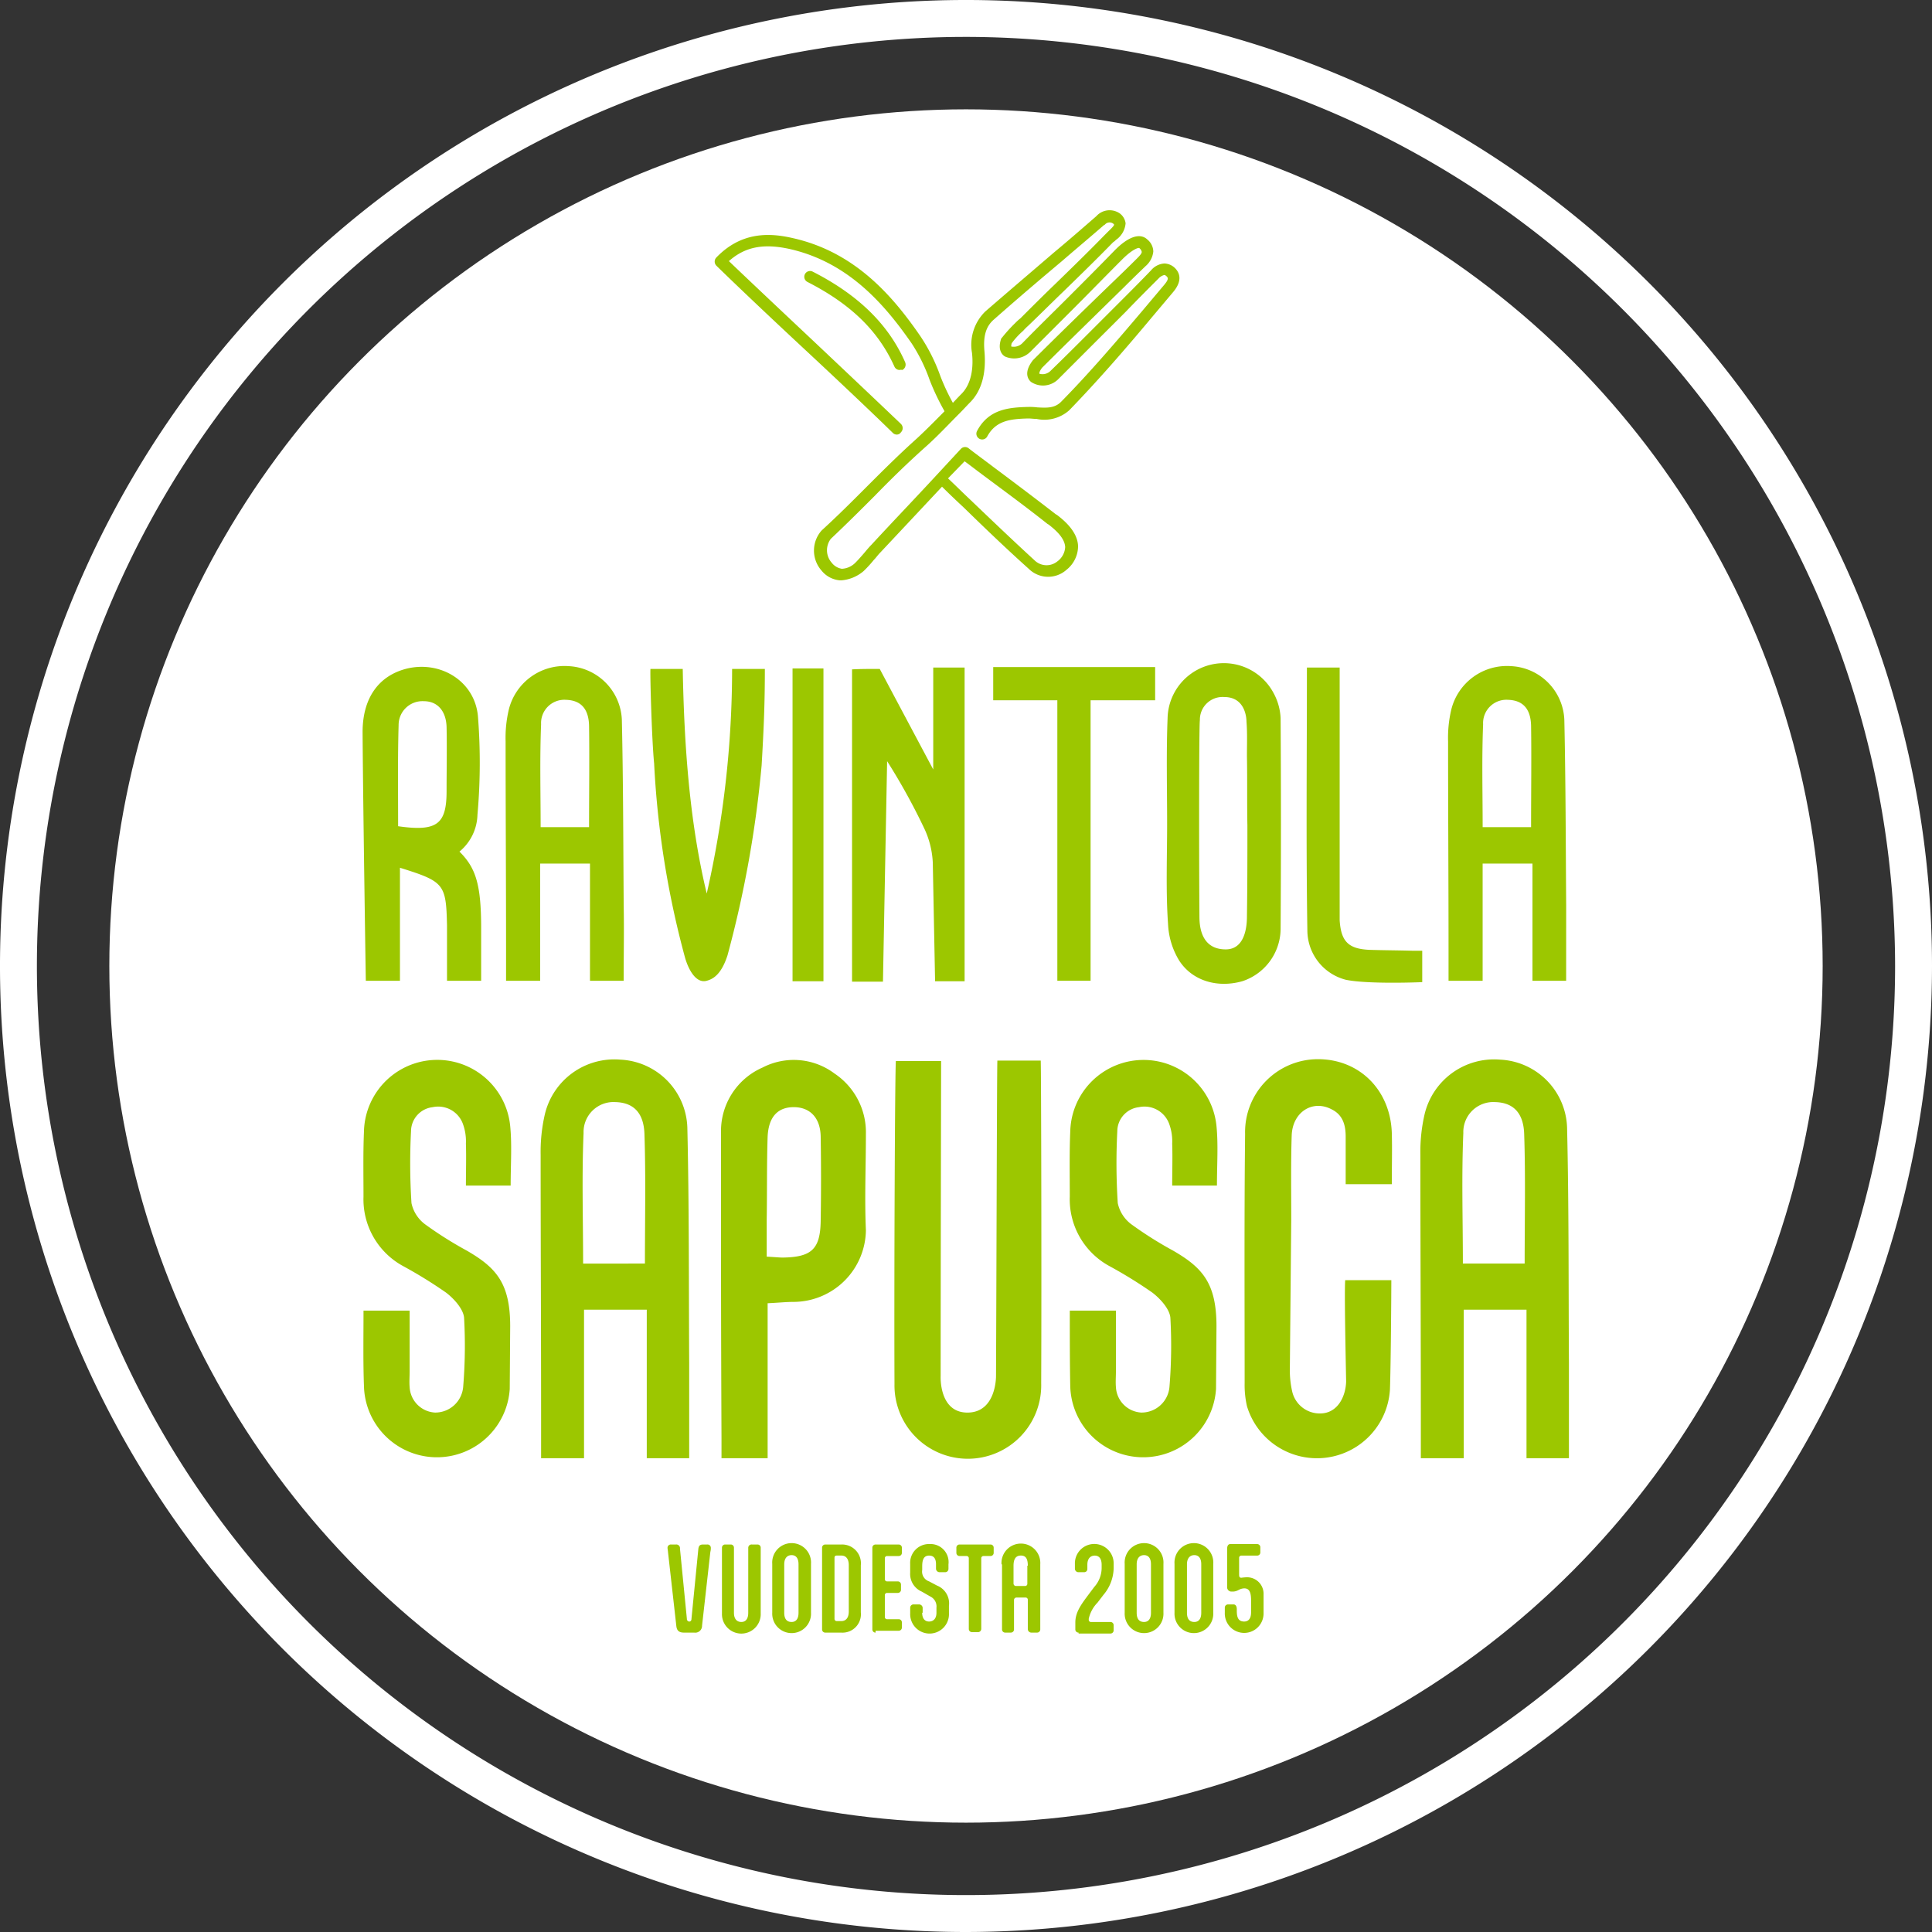 <?xml version="1.0" encoding="UTF-8"?>
<svg xmlns="http://www.w3.org/2000/svg" width="252" height="252" viewBox="0 0 252 252">
  <rect x="0" y="0" width="252" height="252" fill="#333333" stroke="none"/>
  <g id="sapusca_logo_valk" transform="translate(-28.5 -28.5)">
    <circle id="Ellipse_2" data-name="Ellipse 2" cx="111.739" cy="111.739" r="111.739" transform="translate(42.761 42.761)" fill="#fff"></circle>
    <g id="Group_16" data-name="Group 16" transform="translate(75.795 55.932)">
      <g id="Group_14" data-name="Group 14" transform="translate(45.926)">
        <g id="Group_11" data-name="Group 11" transform="translate(12.952)">
          <path id="Path_33" data-name="Path 33" d="M208.53,122.353h-.181a3.417,3.417,0,0,1-2.407-1.264,3.942,3.942,0,0,1,0-5.235c2.106-1.925,3.971-3.791,5.777-5.6,2.166-2.166,4.272-4.272,6.619-6.378,1.5-1.384,2.948-2.888,4.393-4.332.481-.481.963-1.023,1.444-1.5,1.444-1.444,1.564-3.731,1.384-5.355a6.077,6.077,0,0,1,1.745-5.415c3.129-2.708,5.957-5.115,8.966-7.7,1.805-1.5,3.61-3.069,5.476-4.693l.06-.06a2.325,2.325,0,0,1,2.768-.481c.06,0,.06.06.12.06a1.9,1.9,0,0,1,.9,1.384,2.923,2.923,0,0,1-1.264,2.166,1.6,1.6,0,0,1-.361.3c-2.166,2.226-4.393,4.393-6.559,6.5-1.5,1.444-3.009,2.948-4.513,4.393a6.864,6.864,0,0,0-.662.662,9.987,9.987,0,0,0-1.5,1.625,1.587,1.587,0,0,0-.06.421,1.58,1.58,0,0,0,1.444-.421c1.925-1.986,3.911-3.911,5.837-5.837,2.046-2.046,4.092-4.092,6.138-6.2,1.805-1.865,3.37-2.407,4.332-1.5a2.079,2.079,0,0,1,.782,1.564,2.9,2.9,0,0,1-1.023,1.925c-.241.241-1.324,1.264-2.768,2.708-3.189,3.129-8.063,7.883-10.711,10.53-.421.542-.361.782-.361.782a1.465,1.465,0,0,0,1.384-.3c1.745-1.685,3.49-3.43,5.175-5.115l2.046-2.046,1.685-1.685c1.444-1.444,2.888-2.888,4.272-4.332a2.483,2.483,0,0,1,1.745-.9h0a2.063,2.063,0,0,1,1.384.6c.6.6,1.023,1.625-.241,3.129l-2.888,3.43c-3.37,4.032-6.92,8.123-10.65,11.974a4.875,4.875,0,0,1-4.272,1.143c-.361,0-.722-.06-1.083-.06-2.287.06-4.212.241-5.355,2.347a.754.754,0,0,1-1.324-.722c1.5-2.828,4.092-3.069,6.679-3.129a8.066,8.066,0,0,1,1.2.06c1.2.06,2.226.12,3.069-.722,3.731-3.791,7.221-7.883,10.59-11.854l2.888-3.43c.6-.722.481-.9.3-1.083s-.3-.181-.3-.181a1.477,1.477,0,0,0-.722.421c-1.444,1.444-2.888,2.888-4.272,4.332l-1.685,1.685L241.926,91l-5.175,5.175a2.816,2.816,0,0,1-3.49.3c-.361-.3-1.023-1.2.241-2.828l.06-.06c2.648-2.648,7.521-7.4,10.771-10.53,1.444-1.384,2.467-2.407,2.768-2.708.421-.421.6-.662.6-.842a.877.877,0,0,0-.3-.481c-.12-.12-.963.181-2.226,1.444-2.046,2.046-4.092,4.152-6.138,6.2L233.2,92.508a2.987,2.987,0,0,1-3.309.662c-.361-.181-1.023-.842-.542-2.287,0-.06.06-.12.12-.181a19.809,19.809,0,0,1,1.745-1.925,6.587,6.587,0,0,1,.662-.6c1.5-1.5,3.009-3.009,4.513-4.453,2.166-2.106,4.393-4.272,6.5-6.438l.361-.361c.241-.241.842-.782.842-.963h0s0-.06-.181-.181a.794.794,0,0,0-1.023.181l-.12.06c-1.865,1.625-3.671,3.129-5.476,4.693-3.009,2.527-5.837,4.934-8.905,7.642-1.023.9-1.384,2.166-1.2,4.152.241,2.828-.361,5.054-1.805,6.559-.481.481-.963,1.023-1.444,1.5-1.444,1.444-2.888,3.009-4.453,4.393-2.287,2.046-4.393,4.092-6.559,6.318-1.805,1.805-3.67,3.671-5.777,5.656a2.459,2.459,0,0,0,.12,3.129,2.066,2.066,0,0,0,1.324.782,2.656,2.656,0,0,0,1.745-.782c.421-.421.782-.842,1.2-1.324.3-.361.6-.722.9-1.023,2.888-3.129,5.837-6.2,8.665-9.266l3.009-3.249a.745.745,0,0,1,1.023-.06c1.083.842,2.166,1.625,3.189,2.407,2.828,2.106,5.536,4.152,8.183,6.2l.12.06c.782.6,2.708,2.106,2.768,4.092a3.966,3.966,0,0,1-1.5,3.069,3.6,3.6,0,0,1-4.934-.12c-2.888-2.587-5.716-5.3-8.424-7.943-.963-.9-1.926-1.805-2.888-2.768-2.648,2.828-5.355,5.716-8.063,8.6-.3.3-.542.662-.842.963a15.058,15.058,0,0,1-1.324,1.444A5.063,5.063,0,0,1,208.53,122.353Zm13.9-13.3c.963.9,1.925,1.865,2.888,2.768,2.768,2.648,5.6,5.355,8.424,7.943a2.235,2.235,0,0,0,2.948.12,2.469,2.469,0,0,0,1.023-1.865c-.06-1.324-1.564-2.467-2.166-2.948l-.12-.06c-2.648-2.106-5.355-4.092-8.183-6.2-.9-.662-1.745-1.324-2.648-1.986Z" transform="translate(-204.95 -74.089)" fill="#9cc700"></path>
        </g>
        <g id="Group_12" data-name="Group 12" transform="translate(0 3.216)">
          <path id="Path_34" data-name="Path 34" d="M207.178,105.468a.735.735,0,0,1-.542-.241c-2.708-2.648-7.16-6.86-11.493-10.891s-8.785-8.244-11.493-10.891a.763.763,0,0,1,0-1.083c3.309-3.43,7.04-3.189,9.928-2.527,8.123,1.805,13.057,7.521,16.728,12.877a23.345,23.345,0,0,1,2.527,5.054,27.682,27.682,0,0,0,1.925,4.032.743.743,0,1,1-1.264.782,30.811,30.811,0,0,1-2.046-4.272,21.851,21.851,0,0,0-2.347-4.754c-3.55-5.115-8.244-10.53-15.825-12.275-3.49-.782-5.9-.3-8,1.564,2.768,2.648,6.92,6.559,10.951,10.35,4.272,4.032,8.725,8.244,11.493,10.891a.763.763,0,0,1,0,1.083A.637.637,0,0,1,207.178,105.468Z" transform="translate(-183.425 -79.433)" fill="#9cc700"></path>
        </g>
        <g id="Group_13" data-name="Group 13" transform="translate(11.669 7.9)">
          <path id="Path_35" data-name="Path 35" d="M215.263,100.144a.74.74,0,0,1-.662-.421c-2.106-4.693-5.716-8.183-11.372-11.072a.754.754,0,0,1,.722-1.324c5.9,3.009,9.868,6.86,12.034,11.794a.794.794,0,0,1-.361,1.023A.69.69,0,0,0,215.263,100.144Z" transform="translate(-202.818 -87.218)" fill="#9cc700"></path>
        </g>
      </g>
      <path id="Path_36" data-name="Path 36" d="M235.808,258.4h5.656c.06,1.2.12,29.123.06,42.12a9.57,9.57,0,1,1-19.135.06c-.06-13.178.06-41.1.181-42.12h5.9c0,1.444-.06,29.123-.06,41.1,0,0-.241,4.754,3.49,4.754,3.791,0,3.731-4.754,3.731-4.754C235.687,288.305,235.748,259.724,235.808,258.4Z" transform="translate(-153.011 -147.496)" fill="#9cc700"></path>
      <path id="Path_37" data-name="Path 37" d="M260.39,290.966h6.017v7.883c0,.722-.06,1.444,0,2.106a3.507,3.507,0,0,0,3.309,3.309,3.657,3.657,0,0,0,3.671-3.309,65.424,65.424,0,0,0,.12-9.086c-.12-1.143-1.324-2.467-2.347-3.249a59.311,59.311,0,0,0-5.656-3.49,9.907,9.907,0,0,1-5.115-9.026c0-2.828-.06-5.656.06-8.484a9.561,9.561,0,0,1,19.074-.722c.241,2.467.06,4.994.06,7.762h-5.837c0-1.865.06-3.671,0-5.476a6.614,6.614,0,0,0-.421-2.648,3.426,3.426,0,0,0-3.911-2.106,3.184,3.184,0,0,0-2.828,3.129,81.42,81.42,0,0,0,.06,9.387,4.648,4.648,0,0,0,1.865,2.828,49.889,49.889,0,0,0,5.355,3.37c3.851,2.226,5.656,4.272,5.656,9.868l-.06,8.183a9.518,9.518,0,0,1-19.014-.421C260.39,297.645,260.39,294.456,260.39,290.966Z" transform="translate(-168.146 -147.449)" fill="#9cc700"></path>
      <path id="Path_38" data-name="Path 38" d="M107.29,290.966h6.017v7.883c0,.722-.06,1.444,0,2.106a3.507,3.507,0,0,0,3.309,3.309,3.657,3.657,0,0,0,3.67-3.309,65.426,65.426,0,0,0,.12-9.086c-.12-1.143-1.324-2.467-2.347-3.249a59.309,59.309,0,0,0-5.656-3.49,9.907,9.907,0,0,1-5.115-9.026c0-2.828-.06-5.656.06-8.484a9.561,9.561,0,0,1,19.075-.722c.241,2.467.06,4.994.06,7.762h-5.837c0-1.865.06-3.671,0-5.476a6.614,6.614,0,0,0-.421-2.648,3.426,3.426,0,0,0-3.911-2.106,3.184,3.184,0,0,0-2.828,3.129,81.427,81.427,0,0,0,.06,9.387,4.648,4.648,0,0,0,1.865,2.828,49.889,49.889,0,0,0,5.355,3.37c3.851,2.226,5.656,4.272,5.656,9.868l-.06,8.183a9.518,9.518,0,0,1-19.014-.421C107.23,297.645,107.29,294.456,107.29,290.966Z" transform="translate(-107.17 -147.449)" fill="#9cc700"></path>
      <path id="Path_39" data-name="Path 39" d="M311.408,286.922h6.017c0,1.384-.06,10.831-.181,14.261a9.535,9.535,0,0,1-18.653,2.166,12.461,12.461,0,0,1-.3-3.009c0-10.831-.06-21.662.06-32.493a9.507,9.507,0,0,1,9.507-9.748c5.415,0,9.447,4.032,9.628,9.627.06,2.106,0,4.212,0,6.679h-6.017v-6.2c0-1.5-.361-2.828-1.805-3.55-2.467-1.324-5.115.3-5.235,3.37-.12,3.61-.06,7.281-.06,10.951-.06,6.5-.12,12.937-.181,19.435a12.461,12.461,0,0,0,.3,3.009,3.688,3.688,0,0,0,3.731,2.888c2.226-.06,3.249-2.226,3.309-4.152C311.468,296.791,311.287,288.366,311.408,286.922Z" transform="translate(-183.241 -147.377)" fill="#9cc700"></path>
      <path id="Path_40" data-name="Path 40" d="M190.877,289.991v20.218H184.86v-2.527q-.09-19.947-.06-39.834a9.041,9.041,0,0,1,5.415-8.6,8.853,8.853,0,0,1,9.387.782,9.216,9.216,0,0,1,4.092,7.883c0,4.212-.181,8.424,0,12.576a9.472,9.472,0,0,1-9.327,9.327C193.344,289.81,192.261,289.93,190.877,289.991Zm-.12-6.077c1.143.06,1.625.12,2.106.12,3.731-.06,4.874-1.083,4.934-4.754s.06-7.4,0-11.072c-.06-2.407-1.384-3.731-3.37-3.791-2.166-.06-3.43,1.2-3.55,3.851-.12,3.61-.06,7.16-.12,10.771Z" transform="translate(-138.046 -147.436)" fill="#9cc700"></path>
      <path id="Path_41" data-name="Path 41" d="M119.736,197.146c2.106,2.106,2.828,4.212,2.828,9.989v6.86h-4.453v-7.221c-.12-5.415-.361-5.716-6.138-7.521v14.742h-4.453s-.361-22.865-.421-32.433c0-4.453,2.106-7.4,5.837-8.3,4.393-1.023,8.785,1.685,9.206,6.2a76.682,76.682,0,0,1-.06,12.877A6.442,6.442,0,0,1,119.736,197.146Zm-8-3.309c5.054.722,6.318-.241,6.318-4.573,0-2.768.06-5.6,0-8.364-.06-2.106-1.2-3.37-2.948-3.37a3.112,3.112,0,0,0-3.309,3.129C111.673,184.991,111.733,189.323,111.733,193.836Z" transform="translate(-107.1 -113.5)" fill="#9cc700"></path>
      <path id="Path_42" data-name="Path 42" d="M216.81,173.381c2.106,3.971,6.98,13.117,6.98,13.117V173.2h4.092v40.917h-3.851l-.3-15.464a11.7,11.7,0,0,0-1.023-4.272,81.825,81.825,0,0,0-4.934-8.966l-.542,28.762H213.2V173.441C214.343,173.381,215.487,173.381,216.81,173.381Z" transform="translate(-149.358 -113.563)" fill="#9cc700"></path>
      <path id="Path_43" data-name="Path 43" d="M153.5,213.926h-4.393V198.642h-6.5v15.284H138.16v-3.971c0-9.086-.06-18.172-.06-27.258a15.961,15.961,0,0,1,.421-4.152,7.481,7.481,0,0,1,7.822-5.656,7.309,7.309,0,0,1,6.92,6.98c.181,8.063.181,16.186.241,24.249C153.564,207.427,153.5,210.376,153.5,213.926Zm-4.513-20.037c0-4.693.06-8.966,0-13.238-.06-2.287-1.143-3.309-3.009-3.37a3.041,3.041,0,0,0-3.249,3.189c-.181,4.453-.06,8.905-.06,13.418Z" transform="translate(-119.447 -113.432)" fill="#9cc700"></path>
      <path id="Path_44" data-name="Path 44" d="M281.464,193.217c0-4.573-.12-9.206.06-13.779a7.34,7.34,0,0,1,13.779-3.37,7.5,7.5,0,0,1,.963,3.37c.06,9.206.06,18.413,0,27.559a7.25,7.25,0,0,1-4.994,6.739c-3.189.9-6.5,0-8.244-2.708a10,10,0,0,1-1.444-4.754c-.3-4.272-.12-8.665-.12-13.057Zm10.47.18h0c-.06-3.009,0-6.017-.06-9.026,0-1.5.06-3.009-.06-4.513,0,0,.06-3.189-2.888-3.189a2.958,2.958,0,0,0-3.189,3.009c-.12.6-.12,17.63-.06,25.513,0,.963,0,4.393,3.43,4.393,2.768,0,2.768-3.61,2.768-4.393C291.934,201.28,291.934,197.309,291.934,193.4Z" transform="translate(-176.525 -113.182)" fill="#9cc700"></path>
      <path id="Path_45" data-name="Path 45" d="M176.835,202.8a132.189,132.189,0,0,0,3.309-29.3h4.272c0,4.272-.12,7.461-.421,12.576a144.727,144.727,0,0,1-4.453,24.791c-.782,2.407-1.805,3.069-2.708,3.309-1.264.361-2.287-1.143-2.828-3.009a118.872,118.872,0,0,1-4.032-25.332c-.3-2.948-.542-11.493-.481-12.335h4.212C173.886,183.188,174.548,193.3,176.835,202.8Z" transform="translate(-131.947 -113.682)" fill="#9cc700"></path>
      <path id="Path_46" data-name="Path 46" d="M252.164,214.017V177.432H243.8V173.1h21.12v4.332H256.5v36.585Z" transform="translate(-161.545 -113.523)" fill="#9cc700"></path>
      <path id="Path_47" data-name="Path 47" d="M311.774,173.2h4.272v32.974c.181,2.768,1.143,3.731,3.911,3.851,1.925.06,3.791.06,5.716.12h1.143v4.092s-6.92.3-9.928-.3a6.669,6.669,0,0,1-5.054-6.378C311.654,196.186,311.774,184.934,311.774,173.2Z" transform="translate(-188.602 -113.563)" fill="#9cc700"></path>
      <path id="Path_48" data-name="Path 48" d="M204.332,173.4v40.8H200.3V173.4Z" transform="translate(-144.22 -113.643)" fill="#9cc700"></path>
      <g id="Group_15" data-name="Group 15" transform="translate(39.774 173.843)">
        <path id="Path_49" data-name="Path 49" d="M175.366,374.793c-.722,0-.963-.3-1.023-.9l-1.083-9.628c0-.12-.06-.361-.06-.542a.429.429,0,0,1,.481-.421h.6a.479.479,0,0,1,.542.542l.9,9.146a.337.337,0,0,0,.3.361c.181,0,.3-.12.3-.361l.9-9.146c.06-.361.181-.542.6-.542h.542a.427.427,0,0,1,.481.421,1.856,1.856,0,0,1-.06.542l-1.083,9.628a.889.889,0,0,1-1.023.9Z" transform="translate(-173.2 -363.119)" fill="#9cc700"></path>
        <path id="Path_50" data-name="Path 50" d="M188.43,363.721a.429.429,0,0,1,.481-.421h.722a.411.411,0,0,1,.421.421v8.6a2.528,2.528,0,1,1-5.054,0v-8.6a.411.411,0,0,1,.421-.421h.722a.411.411,0,0,1,.421.421v8.484c0,.782.361,1.2.963,1.2.542,0,.9-.361.9-1.2Z" transform="translate(-177.9 -363.119)" fill="#9cc700"></path>
        <path id="Path_51" data-name="Path 51" d="M200.954,372.086a2.53,2.53,0,1,1-5.054,0v-6.378a2.533,2.533,0,1,1,5.054,0Zm-3.49,0c0,.842.361,1.2.963,1.2.481,0,.9-.3.9-1.2v-6.318c0-.9-.421-1.2-.9-1.2-.542,0-.963.361-.963,1.2Z" transform="translate(-182.241 -363)" fill="#9cc700"></path>
        <path id="Path_52" data-name="Path 52" d="M207.121,374.793a.411.411,0,0,1-.421-.421v-10.65a.411.411,0,0,1,.421-.421h2.106a2.451,2.451,0,0,1,2.527,2.708v6.138a2.4,2.4,0,0,1-2.527,2.648Zm1.2-1.805a.284.284,0,0,0,.3.3h.6c.481,0,.963-.3.963-1.264v-6.017c0-.9-.421-1.264-.963-1.264h-.6c-.241,0-.3.12-.3.3Z" transform="translate(-186.542 -363.119)" fill="#9cc700"></path>
        <path id="Path_53" data-name="Path 53" d="M218.021,374.793a.411.411,0,0,1-.421-.421v-10.65a.411.411,0,0,1,.421-.421h3.009a.411.411,0,0,1,.421.421v.662a.411.411,0,0,1-.421.421h-1.5a.284.284,0,0,0-.3.3v2.708a.284.284,0,0,0,.3.3h1.384a.411.411,0,0,1,.421.421v.662a.411.411,0,0,1-.421.421h-1.384a.284.284,0,0,0-.3.3v2.828a.284.284,0,0,0,.3.3h1.5a.411.411,0,0,1,.421.421v.662a.411.411,0,0,1-.421.421h-3.009Z" transform="translate(-190.884 -363.119)" fill="#9cc700"></path>
        <path id="Path_54" data-name="Path 54" d="M227.364,372.166c0,.6.241,1.143.9,1.143.542,0,.963-.361.963-1.143V371.5a1.434,1.434,0,0,0-.782-1.444L227.3,369.4a2.5,2.5,0,0,1-1.5-2.467v-1.143a2.449,2.449,0,0,1,2.527-2.587,2.36,2.36,0,0,1,2.467,2.648v.6a.429.429,0,0,1-.481.421h-.662a.465.465,0,0,1-.481-.421v-.6c0-.842-.361-1.143-.9-1.143-.662,0-.9.481-.9,1.384v.481a1.346,1.346,0,0,0,.9,1.5l1.023.542a2.5,2.5,0,0,1,1.564,2.648v.963a2.53,2.53,0,1,1-5.054,0V371.5a.429.429,0,0,1,.481-.421h.662a.465.465,0,0,1,.481.421v.662Z" transform="translate(-194.15 -363.08)" fill="#9cc700"></path>
        <path id="Path_55" data-name="Path 55" d="M240.253,363.3a.411.411,0,0,1,.421.421v.662a.411.411,0,0,1-.421.421h-.9a.284.284,0,0,0-.3.3v9.206a.429.429,0,0,1-.481.421h-.722a.411.411,0,0,1-.421-.421v-9.206a.284.284,0,0,0-.3-.3h-.9a.411.411,0,0,1-.421-.421v-.662a.411.411,0,0,1,.421-.421Z" transform="translate(-198.132 -363.119)" fill="#9cc700"></path>
        <path id="Path_56" data-name="Path 56" d="M245.6,365.808a2.533,2.533,0,1,1,5.054,0v8.484a.411.411,0,0,1-.421.421h-.722a.465.465,0,0,1-.481-.421v-3.851a.284.284,0,0,0-.3-.3h-1.2a.322.322,0,0,0-.3.3v3.851a.411.411,0,0,1-.421.421h-.722a.411.411,0,0,1-.421-.421v-8.484Zm3.43.18c0-.963-.3-1.324-.9-1.324s-.963.361-.963,1.324v2.347a.322.322,0,0,0,.3.3h1.2a.284.284,0,0,0,.3-.3v-2.347Z" transform="translate(-202.036 -363.04)" fill="#9cc700"></path>
        <path id="Path_57" data-name="Path 57" d="M261.981,374.753a.411.411,0,0,1-.421-.421v-.9c0-1.444.9-2.527,1.926-3.911l.542-.722a3.722,3.722,0,0,0,.963-2.527v-.361c0-.842-.361-1.2-.9-1.2s-.963.361-.963,1.2v.542a.411.411,0,0,1-.421.421h-.722a.465.465,0,0,1-.481-.421v-.662a2.528,2.528,0,1,1,5.054,0v.6a5.533,5.533,0,0,1-1.324,3.43l-.782,1.023a4.33,4.33,0,0,0-1.143,2.106v.12a.284.284,0,0,0,.3.3h2.527a.411.411,0,0,1,.421.421v.662a.411.411,0,0,1-.421.421h-4.152v-.12Z" transform="translate(-208.368 -363.08)" fill="#9cc700"></path>
        <path id="Path_58" data-name="Path 58" d="M277.354,372.086a2.53,2.53,0,1,1-5.054,0v-6.378a2.533,2.533,0,1,1,5.054,0Zm-3.49,0c0,.842.361,1.2.963,1.2.481,0,.9-.3.9-1.2v-6.318c0-.9-.421-1.2-.9-1.2-.542,0-.963.361-.963,1.2Z" transform="translate(-212.67 -363)" fill="#9cc700"></path>
        <path id="Path_59" data-name="Path 59" d="M288.154,372.086a2.53,2.53,0,1,1-5.054,0v-6.378a2.533,2.533,0,1,1,5.054,0Zm-3.43,0c0,.842.361,1.2.963,1.2.481,0,.9-.3.9-1.2v-6.318c0-.9-.421-1.2-.9-1.2-.542,0-.963.361-.963,1.2Z" transform="translate(-216.971 -363)" fill="#9cc700"></path>
        <path id="Path_60" data-name="Path 60" d="M295.564,371.865c0,.782.12,1.444.963,1.444.542,0,.9-.361.9-1.2v-1.564c0-1.083-.241-1.564-.9-1.564a1.756,1.756,0,0,0-.542.12l-.241.12a1.569,1.569,0,0,1-.662.181h-.18a.567.567,0,0,1-.6-.6v-4.934c0-.3.06-.662.421-.662h3.49a.411.411,0,0,1,.421.421v.662a.411.411,0,0,1-.421.421h-2.046a.284.284,0,0,0-.3.3v2.046c0,.361,0,.542.3.542a6.27,6.27,0,0,1,.662-.06,2.149,2.149,0,0,1,2.226,2.226v2.467a2.528,2.528,0,1,1-5.054-.06V371.5a.411.411,0,0,1,.421-.421h.722c.3,0,.421.3.421.6v.181Z" transform="translate(-221.312 -363.08)" fill="#9cc700"></path>
      </g>
      <path id="Path_61" data-name="Path 61" d="M357.8,213.926h-4.393V198.642h-6.5v15.284H342.46v-3.971c0-9.086-.06-18.172-.06-27.258a15.96,15.96,0,0,1,.421-4.152,7.481,7.481,0,0,1,7.822-5.656,7.309,7.309,0,0,1,6.92,6.98c.18,8.063.18,16.186.241,24.249Zm-4.573-20.037c0-4.693.06-8.966,0-13.238-.06-2.287-1.143-3.309-3.009-3.37a3.041,3.041,0,0,0-3.249,3.189c-.181,4.453-.06,8.905-.06,13.418Z" transform="translate(-200.815 -113.432)" fill="#9cc700"></path>
      <path id="Path_62" data-name="Path 62" d="M165.075,310.168H159.54V290.793h-8.183v19.375h-5.6v-5.054c0-11.493-.06-23.046-.06-34.539a21.8,21.8,0,0,1,.542-5.235,9.316,9.316,0,0,1,9.868-7.16,9.168,9.168,0,0,1,8.725,8.845c.241,10.229.181,20.458.241,30.688C165.075,301.925,165.075,305.6,165.075,310.168ZM159.3,284.776c0-5.9.12-11.372-.06-16.788-.06-2.888-1.444-4.212-3.791-4.272a3.908,3.908,0,0,0-4.152,4.032c-.241,5.656-.06,11.252-.06,17.029Z" transform="translate(-122.474 -147.397)" fill="#9cc700"></path>
      <path id="Path_63" data-name="Path 63" d="M355.775,310.168H350.24V290.793h-8.183v19.375h-5.6v-5.054c0-11.493-.06-23.046-.06-34.539a21.8,21.8,0,0,1,.542-5.235,9.316,9.316,0,0,1,9.868-7.16,9.168,9.168,0,0,1,8.725,8.845c.241,10.229.18,20.458.241,30.688C355.775,301.925,355.775,305.6,355.775,310.168ZM350,284.776c0-5.9.12-11.372-.06-16.788-.06-2.888-1.444-4.212-3.791-4.272A3.908,3.908,0,0,0,342,267.747c-.241,5.656-.06,11.252-.06,17.029Z" transform="translate(-198.426 -147.397)" fill="#9cc700"></path>
    </g>
    <g id="Group_17" data-name="Group 17" transform="translate(28.5 28.5)">
      <path id="Path_64" data-name="Path 64" d="M154.5,280.5a126,126,0,1,1,126-126A126.115,126.115,0,0,1,154.5,280.5Zm0-247.186A121.186,121.186,0,1,0,275.686,154.5,121.325,121.325,0,0,0,154.5,33.314Z" transform="translate(-28.5 -28.5)" fill="#fff"></path>
    </g>
  </g>
</svg>
